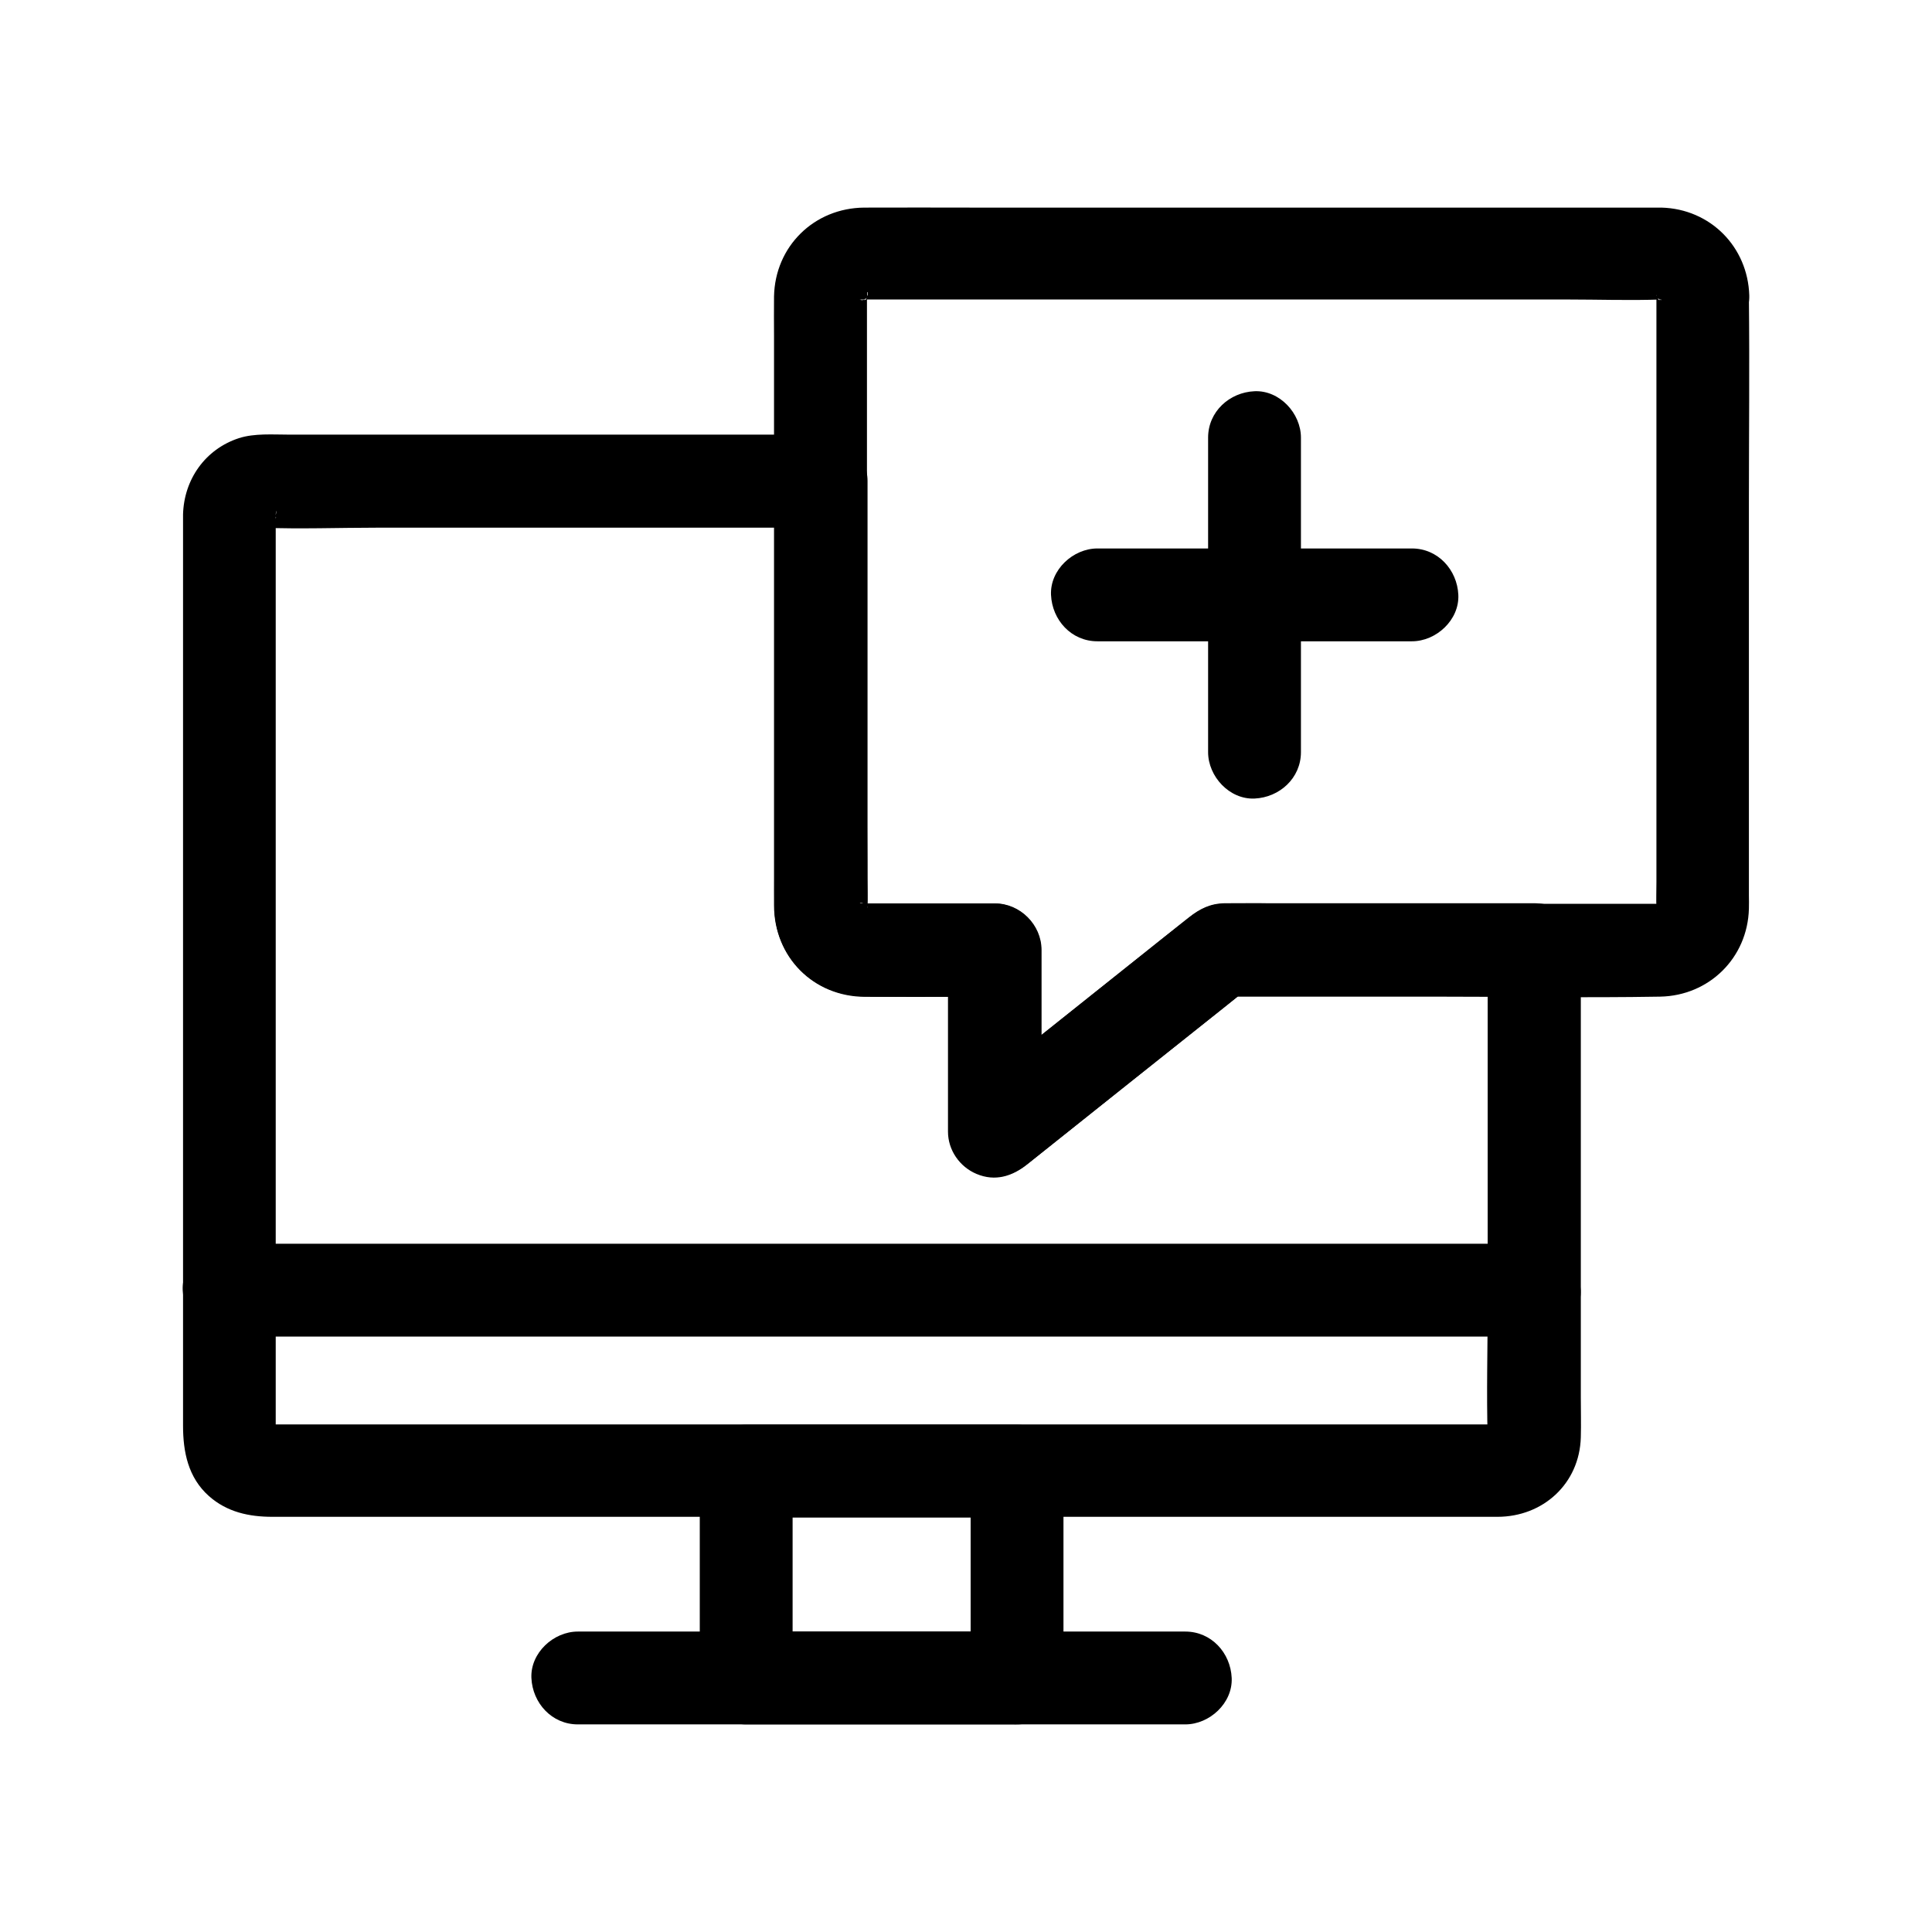 <?xml version="1.0" encoding="UTF-8"?>
<!-- Uploaded to: SVG Repo, www.svgrepo.com, Generator: SVG Repo Mixer Tools -->
<svg fill="#000000" width="800px" height="800px" version="1.1" viewBox="144 144 512 512" xmlns="http://www.w3.org/2000/svg">
 <g>
  <path d="m538.25 395.87v32.473 61.156c0 11.809-0.344 23.664 0 35.426v0.441c0.098 1.574 0.543-2.754 0.148-1.277-0.395 1.477 1.23-2.461 0.543-1.133-0.098 0.195-0.441 0.59-0.492 0.836 1.277-1.523 1.574-1.969 0.887-1.277-0.688 0.641-0.246 0.344 1.277-0.887-0.148 0.051-1.082 0.641-1.082 0.641 0.195-0.297 2.902-0.836 1.082-0.59 0.395-0.051 2.953-0.148 1.277-0.195h-0.098-1.574-8.66-35.57-52.891-61.5-62.289-54.367-38.082-10.281-2.508-0.543-0.098c-1.723 0.051 0.887 0.148 1.277 0.195-1.82-0.246 0.887 0.297 1.082 0.59-0.297-0.148-0.59-0.297-0.836-0.492-0.789-0.492-0.395-0.195 1.23 0.934-1.426-1.328 1.328 2.461 0.195 0.246-0.688-1.328 0.934 2.609 0.543 1.133-0.395-1.477 0 2.856 0.148 1.277v-0.441-0.641-3.199-13.137-46.641-61.156-60.367-44.969-11.855-2.461c0-0.934 0.543-2.461-0.195 1.031 0.297-1.379 0.59 0.098-0.59 1.082 0.098-0.098 0.641-1.082 0.641-1.082 0 0.195-2.066 2.312-0.688 1.031 0.148-0.148-2.262 1.77-1.23 0.934 0.344-0.297 1.82-1.031-0.051-0.098-2.215 1.133 1.328 0-1.23 0.344-1.871 0.246-0.836 0.051-0.297 0.098 10.137 0.395 20.367 0 30.504 0h60.613 49.25 7.723c-4.082-4.082-8.215-8.215-12.301-12.301v64.945 38.965c0 2.953-0.051 5.902 0 8.855 0.098 13.086 10.184 23.371 23.273 23.715 11.711 0.297 23.469 0 35.18 0l-12.301-12.301v42.016 6.004c0 4.922 3.102 9.348 7.578 11.219 4.922 2.066 9.445 0.641 13.43-2.559 17.562-14.023 35.129-27.996 52.742-42.016 2.508-2.016 5.019-4.035 7.527-6.004-2.902 1.18-5.805 2.41-8.707 3.59h72.57 10.086c6.445 0 12.594-5.656 12.301-12.301-0.297-6.641-5.41-12.301-12.301-12.301h-70.652c-3.789 0-7.578-0.051-11.367 0-3.738 0.051-6.594 1.426-9.543 3.789-0.934 0.738-1.918 1.523-2.856 2.262-10.281 8.215-20.613 16.434-30.898 24.648-8.758 6.988-17.516 13.973-26.273 20.961 6.988 2.902 14.023 5.805 21.008 8.707v-42.016-6.004c0-6.641-5.656-12.301-12.301-12.301h-33.309-1.723c-1.426 0.051-0.887-0.738 1.18 0.246-0.344-0.148-1.18-0.344-1.574-0.395-0.887-0.297-0.395-0.098 1.477 0.641-0.395-0.195-0.738-0.395-1.082-0.641 0.492 0.395 0.984 0.789 1.477 1.18-0.297-0.246-0.641-0.543-0.887-0.836-1.723-1.523 1.574 2.508 0.441 0.492-1.133-1.918 0.492 2.41 0.344 0.934-0.051-0.395-0.246-1.23-0.395-1.574 0.738 1.477 0.195 2.856 0.246 1.23v-0.246c0.098-2.656 0-5.312 0-7.922v-80.492-24.551c0-6.641-5.656-12.301-12.301-12.301h-30.109-61.254-49.594c-4.328 0-9.199-0.395-13.332 0.934-8.906 2.902-14.562 10.922-14.809 20.223v2.312 31.191 55.449 63.469 56.039 33.012c0 6.938 1.328 13.727 6.84 18.648 4.82 4.281 10.676 5.512 16.828 5.512h26.469 47.824 60.074 63.762 58.793 45.066 22.68c12.055 0 21.746-8.758 22.09-21.059 0.098-3.543 0-7.086 0-10.629v-55.449-54.27-8.855c0-6.445-5.656-12.594-12.301-12.301-6.727 0.508-12.387 5.574-12.387 12.465z"/>
  <path d="m413.53 576.38h-62.926-8.855c4.082 4.082 8.215 8.215 12.301 12.301v-48.02-6.789l-12.301 12.301h62.926 8.855c-4.082-4.082-8.215-8.215-12.301-12.301v48.02 6.789c0 6.445 5.656 12.594 12.301 12.301 6.641-0.297 12.301-5.41 12.301-12.301v-48.02-6.789c0-6.641-5.656-12.301-12.301-12.301h-62.926-8.855c-6.641 0-12.301 5.656-12.301 12.301v48.02 6.789c0 6.641 5.656 12.301 12.301 12.301h62.926 8.855c6.445 0 12.594-5.656 12.301-12.301-0.293-6.695-5.41-12.301-12.301-12.301z"/>
  <path d="m458.11 576.38h-54.613-86.445-19.926c-6.445 0-12.594 5.656-12.301 12.301 0.297 6.641 5.41 12.301 12.301 12.301h54.613 86.445 19.926c6.445 0 12.594-5.656 12.301-12.301-0.297-6.695-5.414-12.301-12.301-12.301z"/>
  <path d="m550.55 473.6h-31.438-42.359-20.516-47.922-24.746-27.699-45.559-28.633-33.062-41.477-2.41c-6.445 0-12.594 5.656-12.301 12.301 0.297 6.641 5.41 12.301 12.301 12.301h31.438 42.359 20.516 47.969 24.746 27.699 45.559 28.633 33.062 41.477 2.41c6.445 0 12.594-5.656 12.301-12.301-0.344-6.641-5.461-12.301-12.348-12.301z"/>
  <path d="m582.97 222.29v19.926 46.199 51.809 37.539c0 2.312-0.098 4.625 0 6.938v0.148c0.051 0.59-0.148 1.523 0.098-0.297 0.344-2.41-0.395 0.492-0.344 0.887 0-0.195 1.379-2.856 0.441-1.23-0.246 0.395-0.934 1.23 0.246-0.195 1.379-1.723-0.246 0-0.492 0.344-0.641 0.836 1.133-0.934 1.277-0.984 0 0-1.031 0.543-1.082 0.641 0.098-0.098 2.559-0.738 1.477-0.641-0.344 0.051-0.887 0.195-1.23 0.344-1.23 0.492 3.051-0.098 0.934-0.195h-0.297-1.328-35.129-51.562c-9.348 0-18.695-0.297-28.043 0-4.082 0.148-6.938 2.117-9.891 4.477-1.625 1.277-3.246 2.609-4.922 3.887-5.805 4.625-11.609 9.25-17.418 13.875-11.562 9.199-23.125 18.449-34.688 27.652-0.688 0.543-1.426 1.133-2.117 1.672 6.988 2.902 14.023 5.805 21.008 8.707v-42.016-6.004c0-6.641-5.656-12.301-12.301-12.301h-22.434-11.562-1.082-0.148c-1.328 0.051-0.492-0.688 1.277 0.246-0.297-0.148-0.887-0.246-1.23-0.297-1.82-0.344 0.984 0.246 1.18 0.543 0 0-0.934-0.59-1.082-0.641 1.77 0.344 1.918 1.77 1.031 0.738-0.148-0.148-0.641-0.789-0.836-0.887 0.098 0.051 1.871 2.559 0.836 0.934-0.688-1.082 0.344-0.738 0.441 1.23 0-0.297-0.297-0.984-0.395-1.23-0.641-1.77 0.395 1.328 0.148 1.328 0.246 0 0-25.977 0-27.406v-58.301-56.48-16.875-3.789-0.492c-0.051-1.328 0.688-0.543-0.246 1.277 0.148-0.246 0.246-0.984 0.297-1.23 0.395-1.918-1.426 2.461-0.051 0.344 0.789-1.23-1.918 1.918-0.789 0.984 0.297-0.246 0.641-0.59 0.887-0.887 0.934-1.133-2.215 1.625-0.984 0.789 1.277-0.836 1.133 0.148-0.984 0.246 0.297 0 0.984-0.297 1.23-0.395 1.23-0.395 0.836 0.641-1.328 0.148h0.688 0.195 0.887 3.887 15.152 50.973 62.336 53.383c8.266 0 16.629 0.297 24.895 0h0.148c0.098 0 0.59 0.051 0.688 0-2.164 0.492-2.559-0.543-1.328-0.148 0.246 0.098 0.934 0.344 1.23 0.395-1.969-0.098-2.312-1.133-1.23-0.441 1.625 1.031-0.887-0.738-0.934-0.836 0.148 0.195 0.738 0.738 0.887 0.836 0.984 0.887-0.441 0.738-0.738-1.031 0.051 0.148 0.641 1.082 0.641 1.082-0.148-0.098-0.738-2.559-0.641-1.477 0.051 0.395 0.195 0.887 0.344 1.23 0.465 1.77-0.32-3.051-0.273-0.688 0.195 6.445 5.512 12.594 12.301 12.301 6.496-0.297 12.496-5.41 12.301-12.301-0.395-12.891-10.332-22.926-23.273-23.273h-1.625-11.809-48.266-63.371-57.172c-9.691 0-19.387-0.051-29.027 0-13.285 0.098-23.664 10.281-23.91 23.566-0.051 3.492 0 6.988 0 10.48v51.957 62.336 36.508c0 13.727 10.383 24.254 24.109 24.305 8.953 0.051 17.91 0 26.863 0h7.43c-4.082-4.082-8.215-8.215-12.301-12.301v42.016 6.004c0 4.922 3.102 9.348 7.578 11.219 4.922 2.066 9.445 0.641 13.43-2.559 17.562-14.023 35.129-27.996 52.742-42.016 2.508-2.016 5.019-4.035 7.527-6.004-2.902 1.18-5.805 2.41-8.707 3.59h55.988c20.023 0 40.098 0.344 60.172 0 12.988-0.246 23.172-10.281 23.52-23.273 0.051-1.18 0-2.41 0-3.59v-24.059-79.801c0-18.105 0.195-36.211 0-54.316v-0.836c0-6.445-5.656-12.594-12.301-12.301-6.539 0.34-12.199 5.457-12.199 12.348z"/>
  <path d="m464.16 259.98v73.062 10.281c0 6.445 5.656 12.594 12.301 12.301 6.641-0.297 12.301-5.41 12.301-12.301v-73.062-10.281c0-6.445-5.656-12.594-12.301-12.301s-12.301 5.41-12.301 12.301z"/>
  <path d="m434.83 313.95h73.062 10.281c6.445 0 12.594-5.656 12.301-12.301-0.297-6.641-5.41-12.301-12.301-12.301h-73.062-10.281c-6.445 0-12.594 5.656-12.301 12.301 0.297 6.641 5.363 12.301 12.301 12.301z"/>
 </g>
</svg>